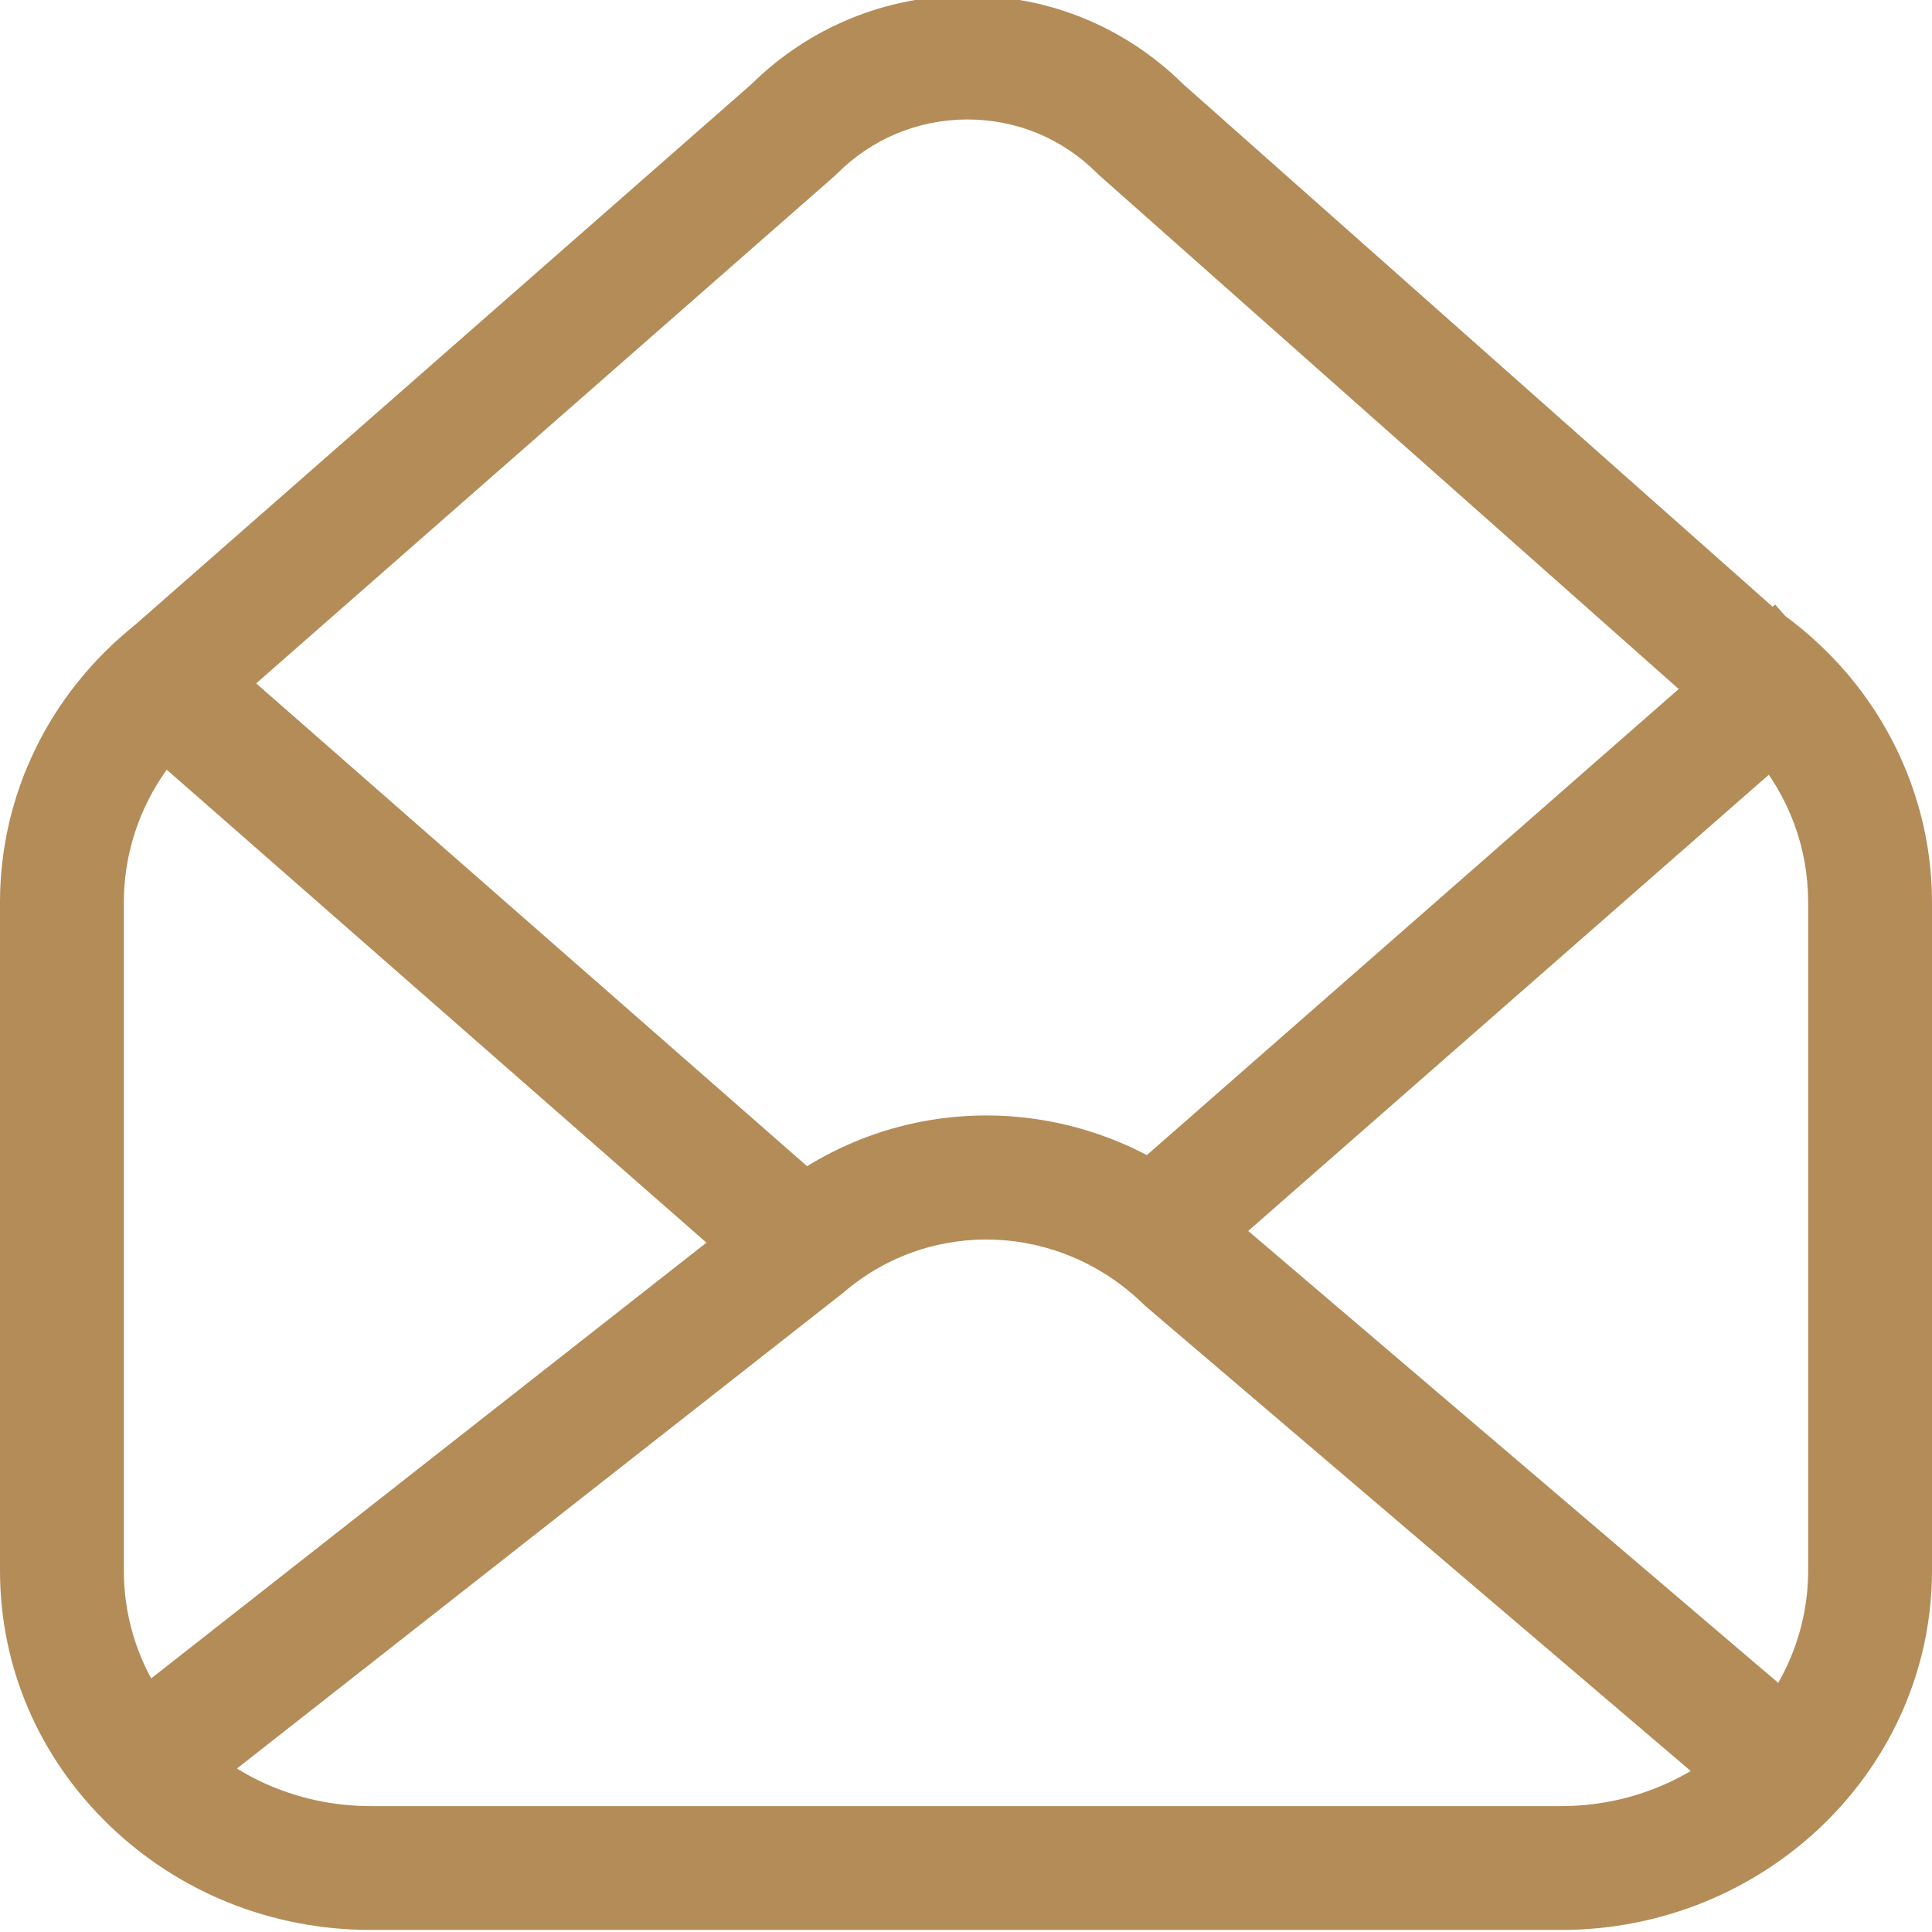 <?xml version="1.0" encoding="utf-8"?>
<!-- Generator: Adobe Illustrator 16.0.0, SVG Export Plug-In . SVG Version: 6.00 Build 0)  -->
<!DOCTYPE svg PUBLIC "-//W3C//DTD SVG 1.1//EN" "http://www.w3.org/Graphics/SVG/1.1/DTD/svg11.dtd">
<svg version="1.1" id="Layer_1" xmlns="http://www.w3.org/2000/svg" xmlns:xlink="http://www.w3.org/1999/xlink" x="0px" y="0px"
	 width="323.832px" height="323.832px" viewBox="2149.029 53.576 323.832 323.832"
	 enable-background="new 2149.029 53.576 323.832 323.832" xml:space="preserve">
<g>
	<path fill="#B48C58" d="M2410.674,377.066h-199.458c-16.536,0-32.104-6.217-43.832-17.507
		c-11.837-11.394-18.355-26.571-18.355-42.738V204.825c0-18,8.212-34.916,22.53-46.409l12.994,16.188
		c-9.384,7.533-14.766,18.548-14.766,30.221v111.996c0,10.472,4.259,20.338,11.991,27.783c7.843,7.547,18.297,11.704,29.438,11.704
		h199.458c22.844,0,41.428-17.714,41.428-39.487V204.825c0-9.163-3.194-17.758-9.238-24.858c-2.464-2.895-5.34-5.441-8.546-7.57
		l11.482-17.294c4.819,3.2,9.149,7.038,12.869,11.408c9.152,10.75,14.191,24.357,14.191,38.314v111.996
		C2472.861,350.041,2444.964,377.066,2410.674,377.066z"/>
	
		<rect x="2386.766" y="137.866" transform="matrix(0.659 0.752 -0.752 0.659 977.364 -1730.798)" fill="#B48C58" width="20.759" height="148.85"/>
	
		<rect x="2153.026" y="201.911" transform="matrix(0.752 0.659 -0.659 0.752 691.724 -1415.022)" fill="#B48C58" width="148.849" height="20.758"/>
	<path fill="#B48C58" d="M2442.26,358.814l-101.297-86.37l-0.25-0.245c-13.972-13.644-35.543-14.54-50.179-2.083l-0.318,0.261
		l-111.031,87.132l-12.815-16.331l110.876-87.01c22.756-19.226,56.059-17.964,77.707,2.925l100.776,85.926L2442.26,358.814z"/>
	<path fill="#B48C58" d="M2443.874,181.006l-110.781-98.22l-0.221-0.22c-5.782-5.783-13.477-8.965-21.67-8.965
		c-0.019,0-0.036,0-0.054,0c-8.227,0.014-15.968,3.232-21.798,9.063l-0.494,0.464l-107.431,94.239l-13.689-15.605l107.188-94.027
		c9.712-9.583,22.549-14.869,36.188-14.893c0.029,0,0.061,0,0.091,0c13.628,0,26.436,5.255,36.113,14.812l110.329,97.818
		L2443.874,181.006z"/>
</g>
</svg>
